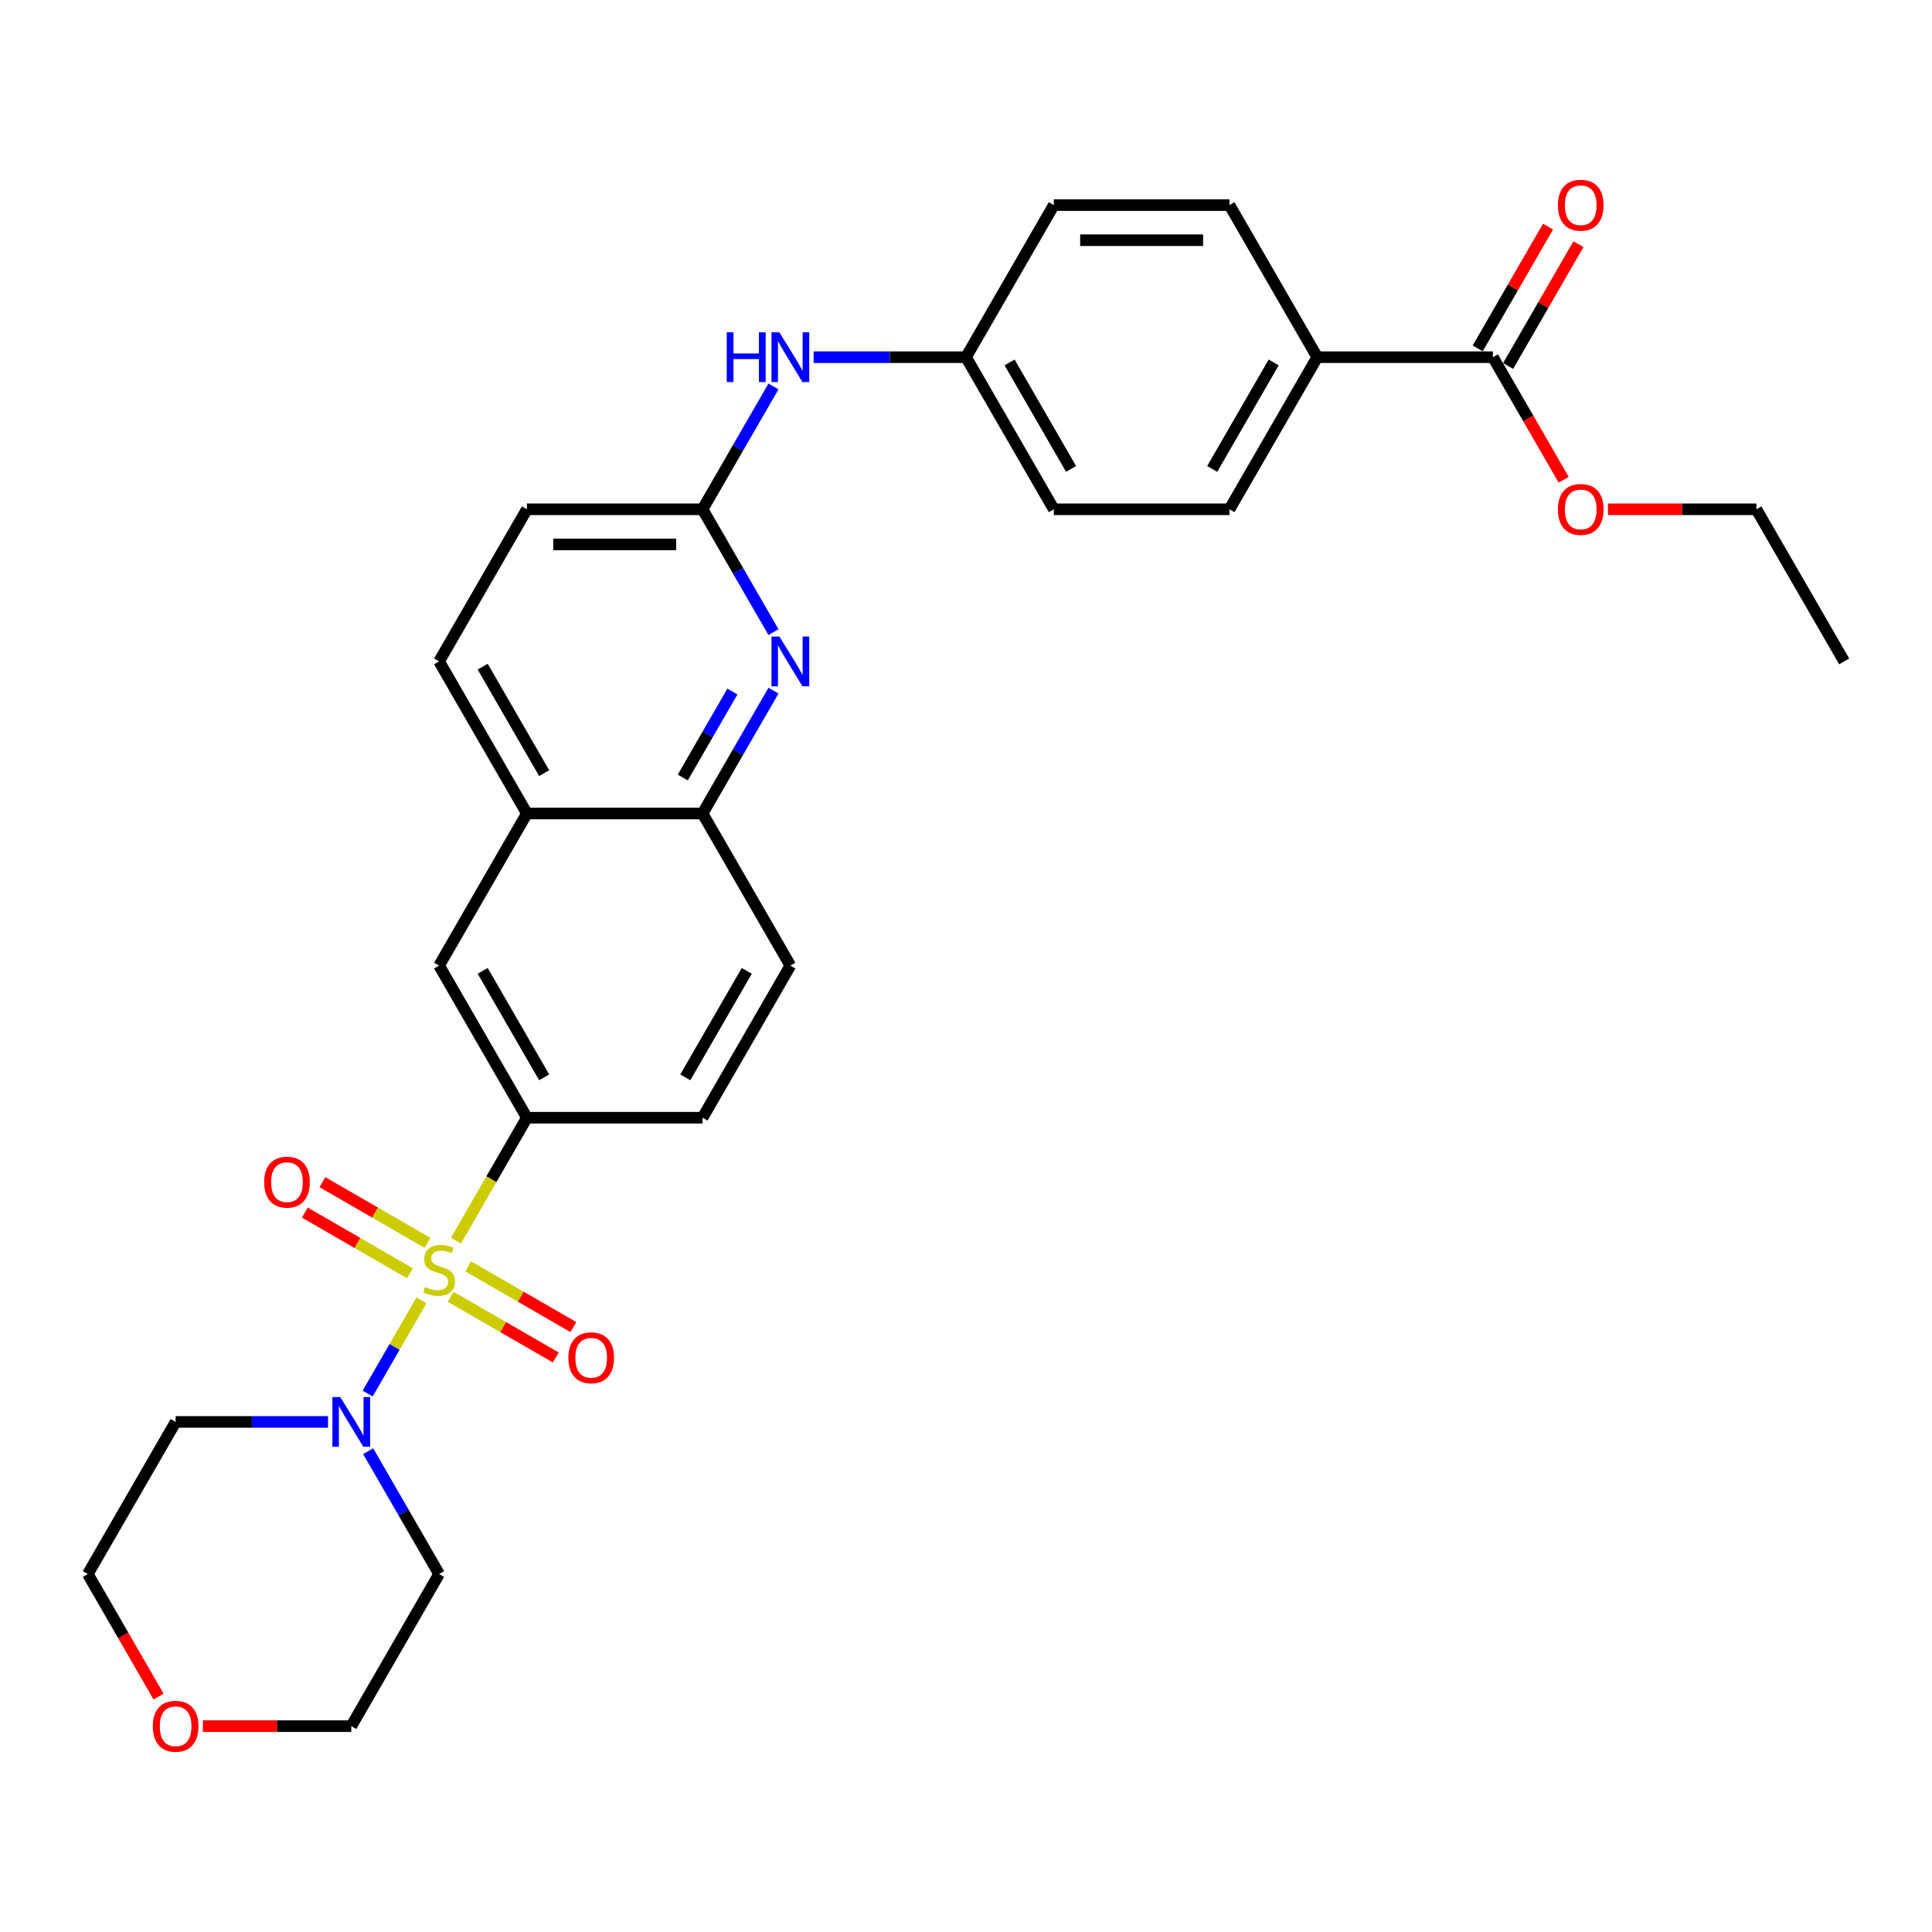 <?xml version='1.0' encoding='iso-8859-1'?>
<svg version='1.1' baseProfile='full'
              xmlns='http://www.w3.org/2000/svg'
                      xmlns:rdkit='http://www.rdkit.org/xml'
                      xmlns:xlink='http://www.w3.org/1999/xlink'
                  xml:space='preserve'
width='1000px' height='1000px' viewBox='0 0 1000 1000'>
<!-- END OF HEADER -->
<rect style='opacity:1.0;fill:#FFFFFF;stroke:none' width='1000' height='1000' x='0' y='0'> </rect>
<path class='bond-0' d='M 218.151,673.059 L 204.225,697.179' style='fill:none;fill-rule:evenodd;stroke:#CCCC00;stroke-width:6px;stroke-linecap:butt;stroke-linejoin:miter;stroke-opacity:1' />
<path class='bond-0' d='M 204.225,697.179 L 190.299,721.299' style='fill:none;fill-rule:evenodd;stroke:#0000FF;stroke-width:6px;stroke-linecap:butt;stroke-linejoin:miter;stroke-opacity:1' />
<path class='bond-1' d='M 235.996,642.15 L 254.362,610.34' style='fill:none;fill-rule:evenodd;stroke:#CCCC00;stroke-width:6px;stroke-linecap:butt;stroke-linejoin:miter;stroke-opacity:1' />
<path class='bond-1' d='M 254.362,610.34 L 272.727,578.53' style='fill:none;fill-rule:evenodd;stroke:#000000;stroke-width:6px;stroke-linecap:butt;stroke-linejoin:miter;stroke-opacity:1' />
<path class='bond-6' d='M 221.291,643.308 L 194.083,627.6' style='fill:none;fill-rule:evenodd;stroke:#CCCC00;stroke-width:6px;stroke-linecap:butt;stroke-linejoin:miter;stroke-opacity:1' />
<path class='bond-6' d='M 194.083,627.6 L 166.876,611.892' style='fill:none;fill-rule:evenodd;stroke:#FF0000;stroke-width:6px;stroke-linecap:butt;stroke-linejoin:miter;stroke-opacity:1' />
<path class='bond-6' d='M 212.2,659.054 L 184.992,643.346' style='fill:none;fill-rule:evenodd;stroke:#CCCC00;stroke-width:6px;stroke-linecap:butt;stroke-linejoin:miter;stroke-opacity:1' />
<path class='bond-6' d='M 184.992,643.346 L 157.785,627.638' style='fill:none;fill-rule:evenodd;stroke:#FF0000;stroke-width:6px;stroke-linecap:butt;stroke-linejoin:miter;stroke-opacity:1' />
<path class='bond-7' d='M 233.255,671.21 L 260.462,686.918' style='fill:none;fill-rule:evenodd;stroke:#CCCC00;stroke-width:6px;stroke-linecap:butt;stroke-linejoin:miter;stroke-opacity:1' />
<path class='bond-7' d='M 260.462,686.918 L 287.67,702.627' style='fill:none;fill-rule:evenodd;stroke:#FF0000;stroke-width:6px;stroke-linecap:butt;stroke-linejoin:miter;stroke-opacity:1' />
<path class='bond-7' d='M 242.345,655.464 L 269.553,671.172' style='fill:none;fill-rule:evenodd;stroke:#CCCC00;stroke-width:6px;stroke-linecap:butt;stroke-linejoin:miter;stroke-opacity:1' />
<path class='bond-7' d='M 269.553,671.172 L 296.761,686.881' style='fill:none;fill-rule:evenodd;stroke:#FF0000;stroke-width:6px;stroke-linecap:butt;stroke-linejoin:miter;stroke-opacity:1' />
<path class='bond-19' d='M 190.562,751.134 L 208.918,782.926' style='fill:none;fill-rule:evenodd;stroke:#0000FF;stroke-width:6px;stroke-linecap:butt;stroke-linejoin:miter;stroke-opacity:1' />
<path class='bond-19' d='M 208.918,782.926 L 227.273,814.718' style='fill:none;fill-rule:evenodd;stroke:#000000;stroke-width:6px;stroke-linecap:butt;stroke-linejoin:miter;stroke-opacity:1' />
<path class='bond-20' d='M 169.782,735.989 L 130.345,735.989' style='fill:none;fill-rule:evenodd;stroke:#0000FF;stroke-width:6px;stroke-linecap:butt;stroke-linejoin:miter;stroke-opacity:1' />
<path class='bond-20' d='M 130.345,735.989 L 90.909,735.989' style='fill:none;fill-rule:evenodd;stroke:#000000;stroke-width:6px;stroke-linecap:butt;stroke-linejoin:miter;stroke-opacity:1' />
<path class='bond-8' d='M 272.727,578.53 L 227.273,499.8' style='fill:none;fill-rule:evenodd;stroke:#000000;stroke-width:6px;stroke-linecap:butt;stroke-linejoin:miter;stroke-opacity:1' />
<path class='bond-8' d='M 281.655,557.629 L 249.837,502.519' style='fill:none;fill-rule:evenodd;stroke:#000000;stroke-width:6px;stroke-linecap:butt;stroke-linejoin:miter;stroke-opacity:1' />
<path class='bond-12' d='M 272.727,578.53 L 363.636,578.53' style='fill:none;fill-rule:evenodd;stroke:#000000;stroke-width:6px;stroke-linecap:butt;stroke-linejoin:miter;stroke-opacity:1' />
<path class='bond-2' d='M 400.347,357.486 L 381.992,389.278' style='fill:none;fill-rule:evenodd;stroke:#0000FF;stroke-width:6px;stroke-linecap:butt;stroke-linejoin:miter;stroke-opacity:1' />
<path class='bond-2' d='M 381.992,389.278 L 363.636,421.07' style='fill:none;fill-rule:evenodd;stroke:#000000;stroke-width:6px;stroke-linecap:butt;stroke-linejoin:miter;stroke-opacity:1' />
<path class='bond-2' d='M 379.094,357.933 L 366.246,380.187' style='fill:none;fill-rule:evenodd;stroke:#0000FF;stroke-width:6px;stroke-linecap:butt;stroke-linejoin:miter;stroke-opacity:1' />
<path class='bond-2' d='M 366.246,380.187 L 353.397,402.442' style='fill:none;fill-rule:evenodd;stroke:#000000;stroke-width:6px;stroke-linecap:butt;stroke-linejoin:miter;stroke-opacity:1' />
<path class='bond-3' d='M 400.347,327.195 L 381.992,295.403' style='fill:none;fill-rule:evenodd;stroke:#0000FF;stroke-width:6px;stroke-linecap:butt;stroke-linejoin:miter;stroke-opacity:1' />
<path class='bond-3' d='M 381.992,295.403 L 363.636,263.611' style='fill:none;fill-rule:evenodd;stroke:#000000;stroke-width:6px;stroke-linecap:butt;stroke-linejoin:miter;stroke-opacity:1' />
<path class='bond-10' d='M 363.636,263.611 L 381.992,231.819' style='fill:none;fill-rule:evenodd;stroke:#000000;stroke-width:6px;stroke-linecap:butt;stroke-linejoin:miter;stroke-opacity:1' />
<path class='bond-10' d='M 381.992,231.819 L 400.347,200.027' style='fill:none;fill-rule:evenodd;stroke:#0000FF;stroke-width:6px;stroke-linecap:butt;stroke-linejoin:miter;stroke-opacity:1' />
<path class='bond-32' d='M 363.636,263.611 L 272.727,263.611' style='fill:none;fill-rule:evenodd;stroke:#000000;stroke-width:6px;stroke-linecap:butt;stroke-linejoin:miter;stroke-opacity:1' />
<path class='bond-32' d='M 350,281.793 L 286.364,281.793' style='fill:none;fill-rule:evenodd;stroke:#000000;stroke-width:6px;stroke-linecap:butt;stroke-linejoin:miter;stroke-opacity:1' />
<path class='bond-4' d='M 772.727,184.882 L 681.818,184.882' style='fill:none;fill-rule:evenodd;stroke:#000000;stroke-width:6px;stroke-linecap:butt;stroke-linejoin:miter;stroke-opacity:1' />
<path class='bond-13' d='M 780.6,189.427 L 798.798,157.908' style='fill:none;fill-rule:evenodd;stroke:#000000;stroke-width:6px;stroke-linecap:butt;stroke-linejoin:miter;stroke-opacity:1' />
<path class='bond-13' d='M 798.798,157.908 L 816.996,126.388' style='fill:none;fill-rule:evenodd;stroke:#FF0000;stroke-width:6px;stroke-linecap:butt;stroke-linejoin:miter;stroke-opacity:1' />
<path class='bond-13' d='M 764.854,180.336 L 783.052,148.817' style='fill:none;fill-rule:evenodd;stroke:#000000;stroke-width:6px;stroke-linecap:butt;stroke-linejoin:miter;stroke-opacity:1' />
<path class='bond-13' d='M 783.052,148.817 L 801.25,117.298' style='fill:none;fill-rule:evenodd;stroke:#FF0000;stroke-width:6px;stroke-linecap:butt;stroke-linejoin:miter;stroke-opacity:1' />
<path class='bond-23' d='M 772.727,184.882 L 791.04,216.601' style='fill:none;fill-rule:evenodd;stroke:#000000;stroke-width:6px;stroke-linecap:butt;stroke-linejoin:miter;stroke-opacity:1' />
<path class='bond-23' d='M 791.04,216.601 L 809.354,248.32' style='fill:none;fill-rule:evenodd;stroke:#FF0000;stroke-width:6px;stroke-linecap:butt;stroke-linejoin:miter;stroke-opacity:1' />
<path class='bond-5' d='M 363.636,421.07 L 409.091,499.8' style='fill:none;fill-rule:evenodd;stroke:#000000;stroke-width:6px;stroke-linecap:butt;stroke-linejoin:miter;stroke-opacity:1' />
<path class='bond-30' d='M 363.636,421.07 L 272.727,421.07' style='fill:none;fill-rule:evenodd;stroke:#000000;stroke-width:6px;stroke-linecap:butt;stroke-linejoin:miter;stroke-opacity:1' />
<path class='bond-9' d='M 227.273,499.8 L 272.727,421.07' style='fill:none;fill-rule:evenodd;stroke:#000000;stroke-width:6px;stroke-linecap:butt;stroke-linejoin:miter;stroke-opacity:1' />
<path class='bond-15' d='M 272.727,421.07 L 227.273,342.341' style='fill:none;fill-rule:evenodd;stroke:#000000;stroke-width:6px;stroke-linecap:butt;stroke-linejoin:miter;stroke-opacity:1' />
<path class='bond-15' d='M 281.655,400.17 L 249.837,345.059' style='fill:none;fill-rule:evenodd;stroke:#000000;stroke-width:6px;stroke-linecap:butt;stroke-linejoin:miter;stroke-opacity:1' />
<path class='bond-21' d='M 421.127,184.882 L 460.564,184.882' style='fill:none;fill-rule:evenodd;stroke:#0000FF;stroke-width:6px;stroke-linecap:butt;stroke-linejoin:miter;stroke-opacity:1' />
<path class='bond-21' d='M 460.564,184.882 L 500,184.882' style='fill:none;fill-rule:evenodd;stroke:#000000;stroke-width:6px;stroke-linecap:butt;stroke-linejoin:miter;stroke-opacity:1' />
<path class='bond-11' d='M 681.818,184.882 L 636.364,263.611' style='fill:none;fill-rule:evenodd;stroke:#000000;stroke-width:6px;stroke-linecap:butt;stroke-linejoin:miter;stroke-opacity:1' />
<path class='bond-11' d='M 659.254,187.6 L 627.436,242.711' style='fill:none;fill-rule:evenodd;stroke:#000000;stroke-width:6px;stroke-linecap:butt;stroke-linejoin:miter;stroke-opacity:1' />
<path class='bond-33' d='M 681.818,184.882 L 636.364,106.152' style='fill:none;fill-rule:evenodd;stroke:#000000;stroke-width:6px;stroke-linecap:butt;stroke-linejoin:miter;stroke-opacity:1' />
<path class='bond-14' d='M 363.636,578.53 L 409.091,499.8' style='fill:none;fill-rule:evenodd;stroke:#000000;stroke-width:6px;stroke-linecap:butt;stroke-linejoin:miter;stroke-opacity:1' />
<path class='bond-14' d='M 354.709,557.629 L 386.527,502.519' style='fill:none;fill-rule:evenodd;stroke:#000000;stroke-width:6px;stroke-linecap:butt;stroke-linejoin:miter;stroke-opacity:1' />
<path class='bond-22' d='M 227.273,342.341 L 272.727,263.611' style='fill:none;fill-rule:evenodd;stroke:#000000;stroke-width:6px;stroke-linecap:butt;stroke-linejoin:miter;stroke-opacity:1' />
<path class='bond-16' d='M 82.081,878.157 L 63.768,846.438' style='fill:none;fill-rule:evenodd;stroke:#FF0000;stroke-width:6px;stroke-linecap:butt;stroke-linejoin:miter;stroke-opacity:1' />
<path class='bond-16' d='M 63.768,846.438 L 45.455,814.718' style='fill:none;fill-rule:evenodd;stroke:#000000;stroke-width:6px;stroke-linecap:butt;stroke-linejoin:miter;stroke-opacity:1' />
<path class='bond-31' d='M 105,893.448 L 143.409,893.448' style='fill:none;fill-rule:evenodd;stroke:#FF0000;stroke-width:6px;stroke-linecap:butt;stroke-linejoin:miter;stroke-opacity:1' />
<path class='bond-31' d='M 143.409,893.448 L 181.818,893.448' style='fill:none;fill-rule:evenodd;stroke:#000000;stroke-width:6px;stroke-linecap:butt;stroke-linejoin:miter;stroke-opacity:1' />
<path class='bond-17' d='M 636.364,106.152 L 545.455,106.152' style='fill:none;fill-rule:evenodd;stroke:#000000;stroke-width:6px;stroke-linecap:butt;stroke-linejoin:miter;stroke-opacity:1' />
<path class='bond-17' d='M 622.727,124.334 L 559.091,124.334' style='fill:none;fill-rule:evenodd;stroke:#000000;stroke-width:6px;stroke-linecap:butt;stroke-linejoin:miter;stroke-opacity:1' />
<path class='bond-18' d='M 636.364,263.611 L 545.455,263.611' style='fill:none;fill-rule:evenodd;stroke:#000000;stroke-width:6px;stroke-linecap:butt;stroke-linejoin:miter;stroke-opacity:1' />
<path class='bond-26' d='M 227.273,814.718 L 181.818,893.448' style='fill:none;fill-rule:evenodd;stroke:#000000;stroke-width:6px;stroke-linecap:butt;stroke-linejoin:miter;stroke-opacity:1' />
<path class='bond-27' d='M 90.909,735.989 L 45.455,814.718' style='fill:none;fill-rule:evenodd;stroke:#000000;stroke-width:6px;stroke-linecap:butt;stroke-linejoin:miter;stroke-opacity:1' />
<path class='bond-24' d='M 500,184.882 L 545.455,106.152' style='fill:none;fill-rule:evenodd;stroke:#000000;stroke-width:6px;stroke-linecap:butt;stroke-linejoin:miter;stroke-opacity:1' />
<path class='bond-25' d='M 500,184.882 L 545.455,263.611' style='fill:none;fill-rule:evenodd;stroke:#000000;stroke-width:6px;stroke-linecap:butt;stroke-linejoin:miter;stroke-opacity:1' />
<path class='bond-25' d='M 522.564,187.6 L 554.382,242.711' style='fill:none;fill-rule:evenodd;stroke:#000000;stroke-width:6px;stroke-linecap:butt;stroke-linejoin:miter;stroke-opacity:1' />
<path class='bond-28' d='M 832.273,263.611 L 870.682,263.611' style='fill:none;fill-rule:evenodd;stroke:#FF0000;stroke-width:6px;stroke-linecap:butt;stroke-linejoin:miter;stroke-opacity:1' />
<path class='bond-28' d='M 870.682,263.611 L 909.091,263.611' style='fill:none;fill-rule:evenodd;stroke:#000000;stroke-width:6px;stroke-linecap:butt;stroke-linejoin:miter;stroke-opacity:1' />
<path class='bond-29' d='M 909.091,263.611 L 954.545,342.341' style='fill:none;fill-rule:evenodd;stroke:#000000;stroke-width:6px;stroke-linecap:butt;stroke-linejoin:miter;stroke-opacity:1' />
<path  class='atom-0' d='M 220 666.096
Q 220.291 666.205, 221.491 666.714
Q 222.691 667.223, 224 667.55
Q 225.345 667.841, 226.655 667.841
Q 229.091 667.841, 230.509 666.677
Q 231.927 665.477, 231.927 663.405
Q 231.927 661.986, 231.2 661.114
Q 230.509 660.241, 229.418 659.768
Q 228.327 659.296, 226.509 658.75
Q 224.218 658.059, 222.836 657.405
Q 221.491 656.75, 220.509 655.368
Q 219.564 653.986, 219.564 651.659
Q 219.564 648.423, 221.745 646.423
Q 223.964 644.423, 228.327 644.423
Q 231.309 644.423, 234.691 645.841
L 233.855 648.641
Q 230.764 647.368, 228.436 647.368
Q 225.927 647.368, 224.545 648.423
Q 223.164 649.441, 223.2 651.223
Q 223.2 652.605, 223.891 653.441
Q 224.618 654.277, 225.636 654.75
Q 226.691 655.223, 228.436 655.768
Q 230.764 656.496, 232.145 657.223
Q 233.527 657.95, 234.509 659.441
Q 235.527 660.896, 235.527 663.405
Q 235.527 666.968, 233.127 668.896
Q 230.764 670.786, 226.8 670.786
Q 224.509 670.786, 222.764 670.277
Q 221.055 669.805, 219.018 668.968
L 220 666.096
' fill='#CCCC00'/>
<path  class='atom-1' d='M 176.127 723.116
L 184.564 736.752
Q 185.4 738.098, 186.745 740.534
Q 188.091 742.971, 188.164 743.116
L 188.164 723.116
L 191.582 723.116
L 191.582 748.861
L 188.055 748.861
L 179 733.952
Q 177.945 732.207, 176.818 730.207
Q 175.727 728.207, 175.4 727.589
L 175.4 748.861
L 172.055 748.861
L 172.055 723.116
L 176.127 723.116
' fill='#0000FF'/>
<path  class='atom-3' d='M 403.4 329.468
L 411.836 343.104
Q 412.673 344.45, 414.018 346.886
Q 415.364 349.323, 415.436 349.468
L 415.436 329.468
L 418.855 329.468
L 418.855 355.214
L 415.327 355.214
L 406.273 340.304
Q 405.218 338.559, 404.091 336.559
Q 403 334.559, 402.673 333.941
L 402.673 355.214
L 399.327 355.214
L 399.327 329.468
L 403.4 329.468
' fill='#0000FF'/>
<path  class='atom-7' d='M 136.725 611.877
Q 136.725 605.696, 139.78 602.241
Q 142.834 598.786, 148.543 598.786
Q 154.252 598.786, 157.307 602.241
Q 160.361 605.696, 160.361 611.877
Q 160.361 618.132, 157.27 621.696
Q 154.18 625.223, 148.543 625.223
Q 142.87 625.223, 139.78 621.696
Q 136.725 618.168, 136.725 611.877
M 148.543 622.314
Q 152.47 622.314, 154.58 619.696
Q 156.725 617.041, 156.725 611.877
Q 156.725 606.823, 154.58 604.277
Q 152.47 601.696, 148.543 601.696
Q 144.616 601.696, 142.47 604.241
Q 140.361 606.786, 140.361 611.877
Q 140.361 617.077, 142.47 619.696
Q 144.616 622.314, 148.543 622.314
' fill='#FF0000'/>
<path  class='atom-8' d='M 294.184 702.786
Q 294.184 696.605, 297.239 693.15
Q 300.293 689.696, 306.002 689.696
Q 311.711 689.696, 314.766 693.15
Q 317.82 696.605, 317.82 702.786
Q 317.82 709.041, 314.73 712.605
Q 311.639 716.132, 306.002 716.132
Q 300.33 716.132, 297.239 712.605
Q 294.184 709.077, 294.184 702.786
M 306.002 713.223
Q 309.93 713.223, 312.039 710.605
Q 314.184 707.95, 314.184 702.786
Q 314.184 697.732, 312.039 695.186
Q 309.93 692.605, 306.002 692.605
Q 302.075 692.605, 299.93 695.15
Q 297.82 697.696, 297.82 702.786
Q 297.82 707.986, 299.93 710.605
Q 302.075 713.223, 306.002 713.223
' fill='#FF0000'/>
<path  class='atom-11' d='M 376.164 172.009
L 379.655 172.009
L 379.655 182.954
L 392.818 182.954
L 392.818 172.009
L 396.309 172.009
L 396.309 197.754
L 392.818 197.754
L 392.818 185.863
L 379.655 185.863
L 379.655 197.754
L 376.164 197.754
L 376.164 172.009
' fill='#0000FF'/>
<path  class='atom-11' d='M 403.4 172.009
L 411.836 185.645
Q 412.673 186.991, 414.018 189.427
Q 415.364 191.863, 415.436 192.009
L 415.436 172.009
L 418.855 172.009
L 418.855 197.754
L 415.327 197.754
L 406.273 182.845
Q 405.218 181.1, 404.091 179.1
Q 403 177.1, 402.673 176.482
L 402.673 197.754
L 399.327 197.754
L 399.327 172.009
L 403.4 172.009
' fill='#0000FF'/>
<path  class='atom-14' d='M 806.364 106.225
Q 806.364 100.043, 809.418 96.588
Q 812.473 93.134, 818.182 93.134
Q 823.891 93.134, 826.945 96.588
Q 830 100.043, 830 106.225
Q 830 112.479, 826.909 116.043
Q 823.818 119.57, 818.182 119.57
Q 812.509 119.57, 809.418 116.043
Q 806.364 112.516, 806.364 106.225
M 818.182 116.661
Q 822.109 116.661, 824.218 114.043
Q 826.364 111.388, 826.364 106.225
Q 826.364 101.17, 824.218 98.625
Q 822.109 96.043, 818.182 96.043
Q 814.255 96.043, 812.109 98.588
Q 810 101.134, 810 106.225
Q 810 111.425, 812.109 114.043
Q 814.255 116.661, 818.182 116.661
' fill='#FF0000'/>
<path  class='atom-17' d='M 79.091 893.521
Q 79.091 887.339, 82.145 883.884
Q 85.2 880.43, 90.909 880.43
Q 96.618 880.43, 99.673 883.884
Q 102.727 887.339, 102.727 893.521
Q 102.727 899.775, 99.636 903.339
Q 96.546 906.866, 90.909 906.866
Q 85.236 906.866, 82.145 903.339
Q 79.091 899.812, 79.091 893.521
M 90.909 903.957
Q 94.836 903.957, 96.945 901.339
Q 99.091 898.684, 99.091 893.521
Q 99.091 888.466, 96.945 885.921
Q 94.836 883.339, 90.909 883.339
Q 86.982 883.339, 84.836 885.884
Q 82.727 888.43, 82.727 893.521
Q 82.727 898.721, 84.836 901.339
Q 86.982 903.957, 90.909 903.957
' fill='#FF0000'/>
<path  class='atom-24' d='M 806.364 263.684
Q 806.364 257.502, 809.418 254.048
Q 812.473 250.593, 818.182 250.593
Q 823.891 250.593, 826.945 254.048
Q 830 257.502, 830 263.684
Q 830 269.939, 826.909 273.502
Q 823.818 277.029, 818.182 277.029
Q 812.509 277.029, 809.418 273.502
Q 806.364 269.975, 806.364 263.684
M 818.182 274.12
Q 822.109 274.12, 824.218 271.502
Q 826.364 268.848, 826.364 263.684
Q 826.364 258.629, 824.218 256.084
Q 822.109 253.502, 818.182 253.502
Q 814.255 253.502, 812.109 256.048
Q 810 258.593, 810 263.684
Q 810 268.884, 812.109 271.502
Q 814.255 274.12, 818.182 274.12
' fill='#FF0000'/>
</svg>
